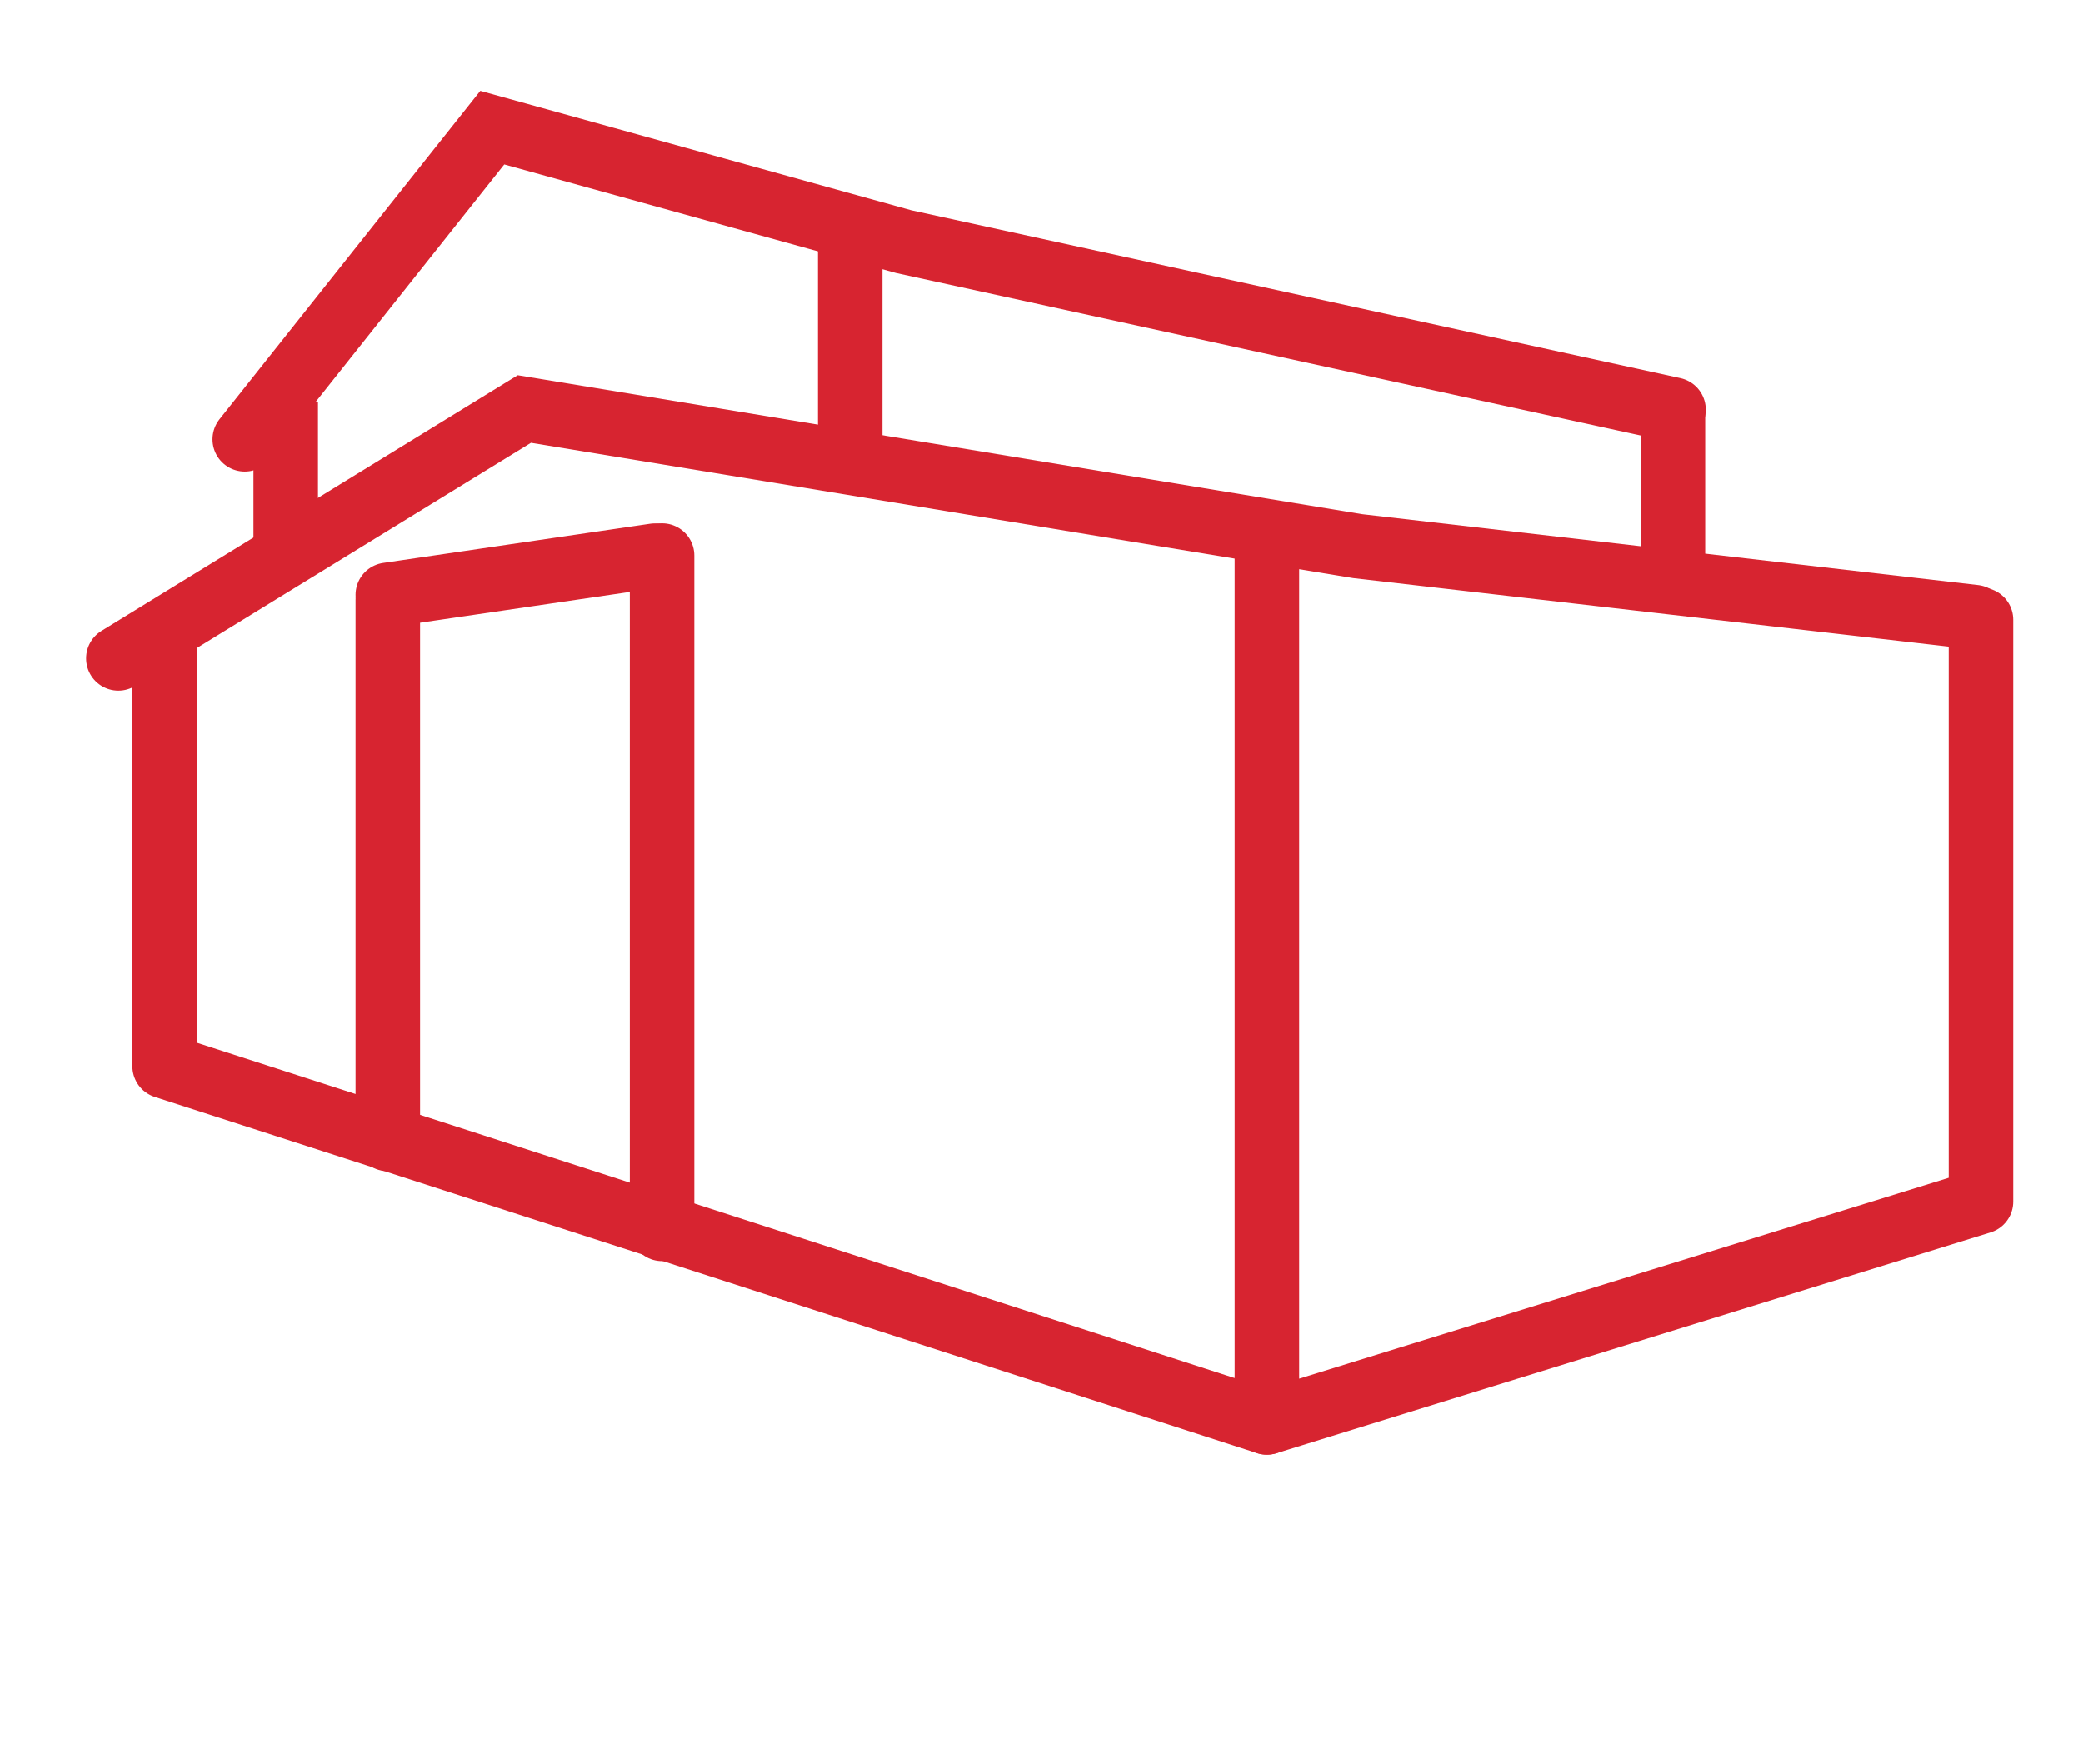 <?xml version="1.0" encoding="UTF-8"?>
<svg xmlns="http://www.w3.org/2000/svg" id="Layer_4" data-name="Layer 4" viewBox="0 0 497.85 421.66">
  <defs>
    <style>
      .cls-1, .cls-2 {
        stroke-miterlimit: 10;
      }

      .cls-1, .cls-2, .cls-3 {
        fill: none;
        stroke: #d72430;
        stroke-width: 15.42px;
      }

      .cls-2, .cls-3 {
        stroke-linecap: round;
      }

      .cls-3 {
        stroke-linejoin: round;
      }
    </style>
  </defs>
  <polyline class="cls-3" points="39.35 154.79 39.35 254.81 302.8 339.93"></polyline>
  <line class="cls-1" x1="203.21" y1="56.91" x2="203.21" y2="112.66"></line>
  <line class="cls-1" x1="68.29" y1="96.06" x2="68.29" y2="135.22"></line>
  <polyline class="cls-2" points="28.29 157.35 125.32 97.76 324.5 130.53 471.9 147.49"></polyline>
  <polyline class="cls-3" points="473.46 148.13 473.46 287.16 302.8 339.93 302.8 127.56"></polyline>
  <polyline class="cls-2" points="58.5 105 117.66 30.52 215.98 57.76 399.98 97.91"></polyline>
  <line class="cls-1" x1="399.84" y1="98.19" x2="399.84" y2="140.32"></line>
  <line class="cls-2" x1="92.69" y1="272.19" x2="92.69" y2="143.38"></line>
  <line class="cls-2" x1="158.24" y1="293.68" x2="158.24" y2="132.78"></line>
  <line class="cls-2" x1="156.53" y1="132.8" x2="92.69" y2="142.17"></line>
</svg>
